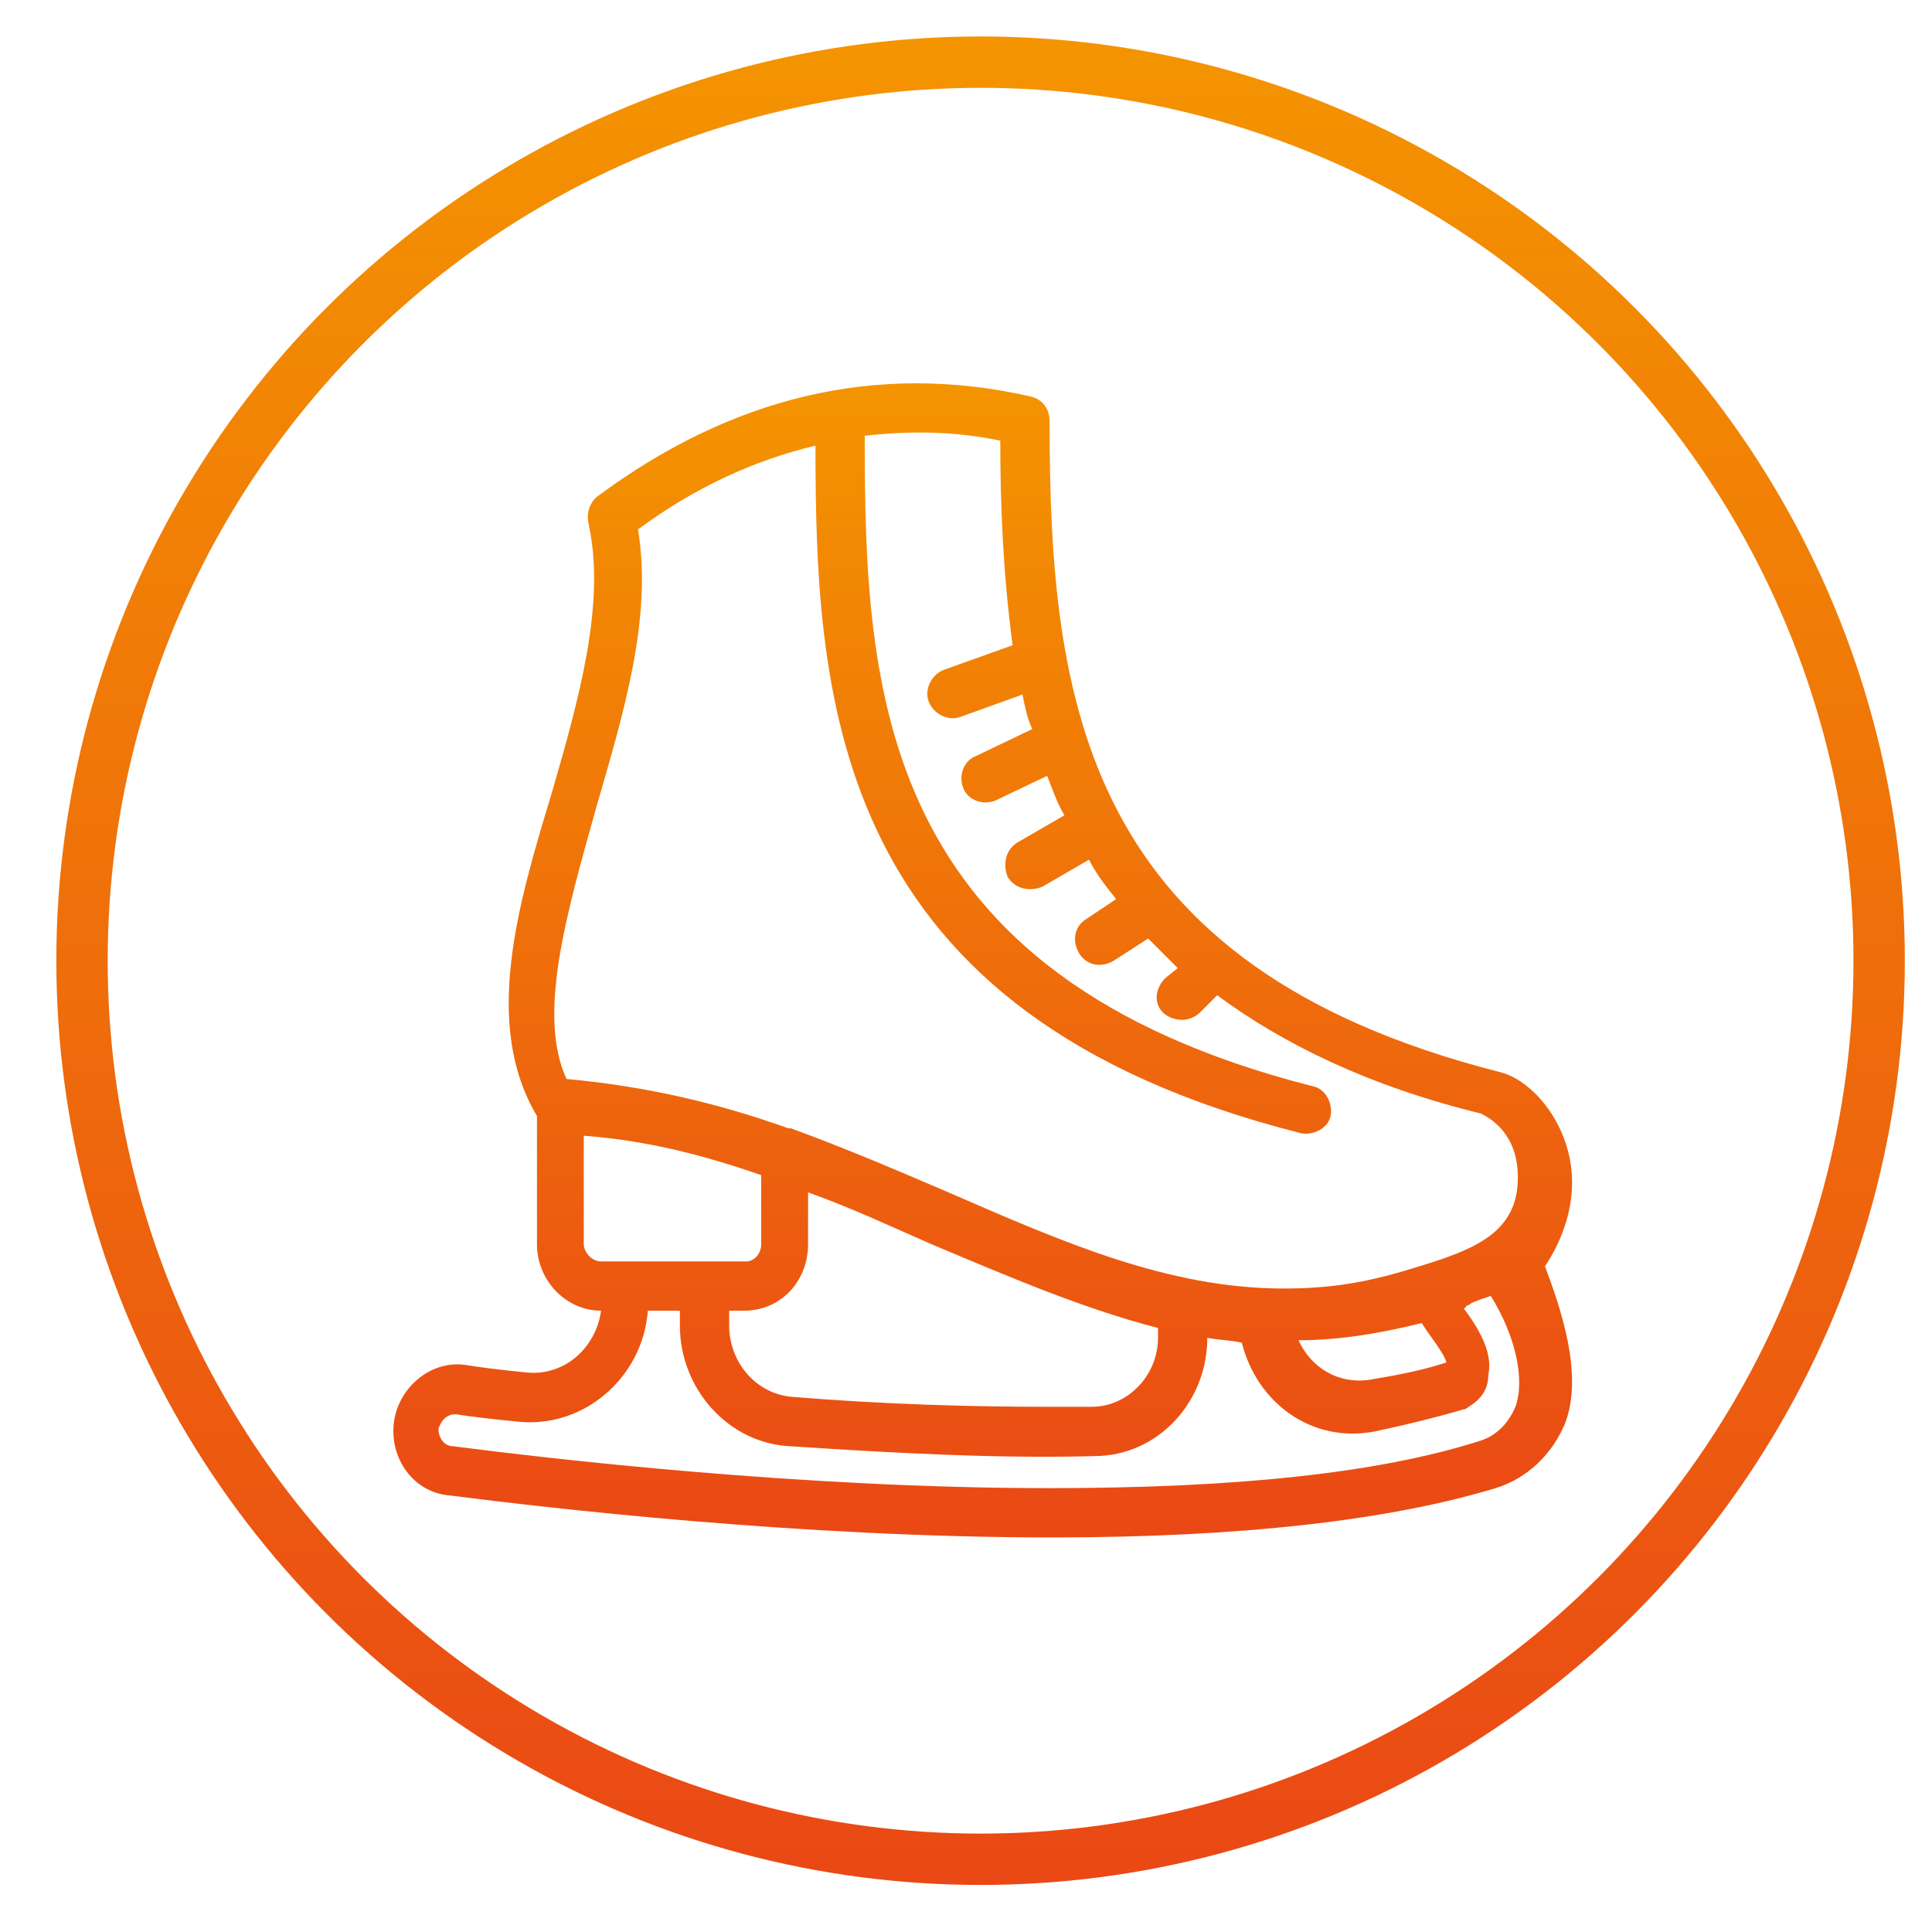 <?xml version="1.0" encoding="UTF-8"?> <svg xmlns="http://www.w3.org/2000/svg" width="31" height="31" viewBox="0 0 31 31" fill="none"> <circle cx="15.734" cy="15.415" r="14.418" stroke="url(#paint0_linear_31_887)" stroke-width="0.824"></circle> <g clip-path="url(#clip0_31_887)"> <path d="M25.225 18.974C25.225 18.065 24.592 17.313 24.039 17.195C17.395 15.494 16.841 11.302 16.841 6.755C16.841 6.557 16.723 6.399 16.525 6.359C14.073 5.805 11.74 6.359 9.565 7.981C9.446 8.099 9.407 8.257 9.446 8.416C9.723 9.681 9.288 11.223 8.853 12.726C8.299 14.545 7.746 16.443 8.616 17.907V19.963C8.616 20.556 9.09 21.031 9.644 21.031C9.565 21.624 9.051 22.099 8.418 22.019C8.023 21.98 7.706 21.94 7.469 21.901C6.915 21.822 6.401 22.257 6.322 22.81C6.243 23.404 6.638 23.957 7.232 23.997C8.774 24.195 12.847 24.669 16.881 24.669C19.926 24.669 22.299 24.392 23.999 23.878C24.513 23.72 24.909 23.325 25.107 22.85C25.423 22.059 25.027 20.952 24.79 20.319C25.027 19.963 25.225 19.488 25.225 18.974ZM9.565 12.963C10 11.461 10.474 9.918 10.237 8.495C11.147 7.822 12.096 7.387 13.085 7.15C13.085 11.302 13.361 16.285 20.875 18.183C21.073 18.223 21.31 18.104 21.35 17.907C21.389 17.709 21.271 17.472 21.073 17.432C14.073 15.652 13.875 11.105 13.875 6.992C14.587 6.913 15.299 6.913 16.05 7.071C16.05 8.06 16.09 9.167 16.248 10.353L15.141 10.749C14.943 10.828 14.825 11.065 14.904 11.263C14.983 11.461 15.22 11.579 15.418 11.5L16.406 11.144C16.446 11.342 16.485 11.54 16.564 11.698L15.655 12.133C15.457 12.212 15.378 12.449 15.457 12.647C15.536 12.845 15.774 12.924 15.971 12.845L16.802 12.449C16.881 12.647 16.96 12.884 17.079 13.082L16.327 13.517C16.13 13.636 16.09 13.873 16.169 14.071C16.288 14.268 16.525 14.308 16.723 14.229L17.474 13.794C17.593 14.031 17.751 14.229 17.909 14.427L17.435 14.743C17.237 14.862 17.197 15.099 17.316 15.297C17.435 15.494 17.672 15.534 17.87 15.415L18.423 15.059C18.581 15.217 18.74 15.376 18.898 15.534L18.7 15.692C18.542 15.85 18.502 16.087 18.66 16.246C18.74 16.325 18.858 16.364 18.977 16.364C19.056 16.364 19.175 16.325 19.254 16.246L19.53 15.969C20.598 16.76 21.982 17.432 23.762 17.867C24.157 18.065 24.355 18.421 24.355 18.895C24.355 19.765 23.683 20.042 22.773 20.319C22.022 20.556 21.429 20.675 20.598 20.675C18.74 20.675 17.039 19.924 15.22 19.133C14.389 18.777 13.559 18.421 12.689 18.104C12.689 18.104 12.689 18.104 12.649 18.104C11.542 17.709 10.395 17.432 9.09 17.313C8.616 16.285 9.09 14.664 9.565 12.963ZM23.208 21.861C22.852 21.98 22.457 22.059 21.982 22.138C21.468 22.217 21.033 21.94 20.835 21.505C21.508 21.505 22.18 21.387 22.813 21.229C22.931 21.426 23.169 21.703 23.208 21.861ZM11.7 21.031H11.938C12.531 21.031 12.966 20.556 12.966 19.963V19.133C13.638 19.37 14.31 19.686 14.943 19.963C16.169 20.477 17.355 20.991 18.581 21.308V21.466C18.581 22.059 18.107 22.573 17.514 22.573C17.276 22.573 17.039 22.573 16.841 22.573C15.576 22.573 14.192 22.534 12.729 22.415C12.135 22.375 11.7 21.861 11.7 21.268V21.031ZM9.367 19.963V18.223C10.395 18.302 11.305 18.539 12.214 18.856V19.963C12.214 20.121 12.096 20.24 11.977 20.24C11.819 20.24 9.604 20.24 9.644 20.24C9.486 20.24 9.367 20.082 9.367 19.963ZM24.316 22.573C24.197 22.85 23.999 23.048 23.722 23.127C22.101 23.641 19.807 23.878 16.841 23.878C12.847 23.878 8.813 23.404 7.271 23.206C7.113 23.206 7.034 23.048 7.034 22.929C7.073 22.81 7.153 22.692 7.311 22.692C7.548 22.731 7.904 22.771 8.299 22.81C9.367 22.929 10.316 22.099 10.395 21.031H10.909V21.268C10.909 22.296 11.7 23.166 12.689 23.206C14.469 23.325 16.09 23.404 17.553 23.364C18.581 23.364 19.372 22.494 19.372 21.466C19.57 21.505 19.768 21.505 19.926 21.545C20.163 22.494 21.033 23.166 22.061 22.968C22.615 22.85 23.09 22.731 23.485 22.613C23.525 22.613 23.564 22.573 23.564 22.573C23.762 22.454 23.881 22.296 23.881 22.059C23.96 21.703 23.722 21.308 23.485 20.991C23.485 20.991 23.525 20.991 23.525 20.952C23.564 20.952 23.604 20.912 23.604 20.912C23.683 20.873 23.802 20.833 23.92 20.794C24.316 21.426 24.474 22.138 24.316 22.573Z" fill="url(#paint1_linear_31_887)"></path> </g> <defs> <linearGradient id="paint0_linear_31_887" x1="15.734" y1="0.585" x2="15.734" y2="30.245" gradientUnits="userSpaceOnUse"> <stop stop-color="#F49400"></stop> <stop offset="1" stop-color="#EA4815"></stop> </linearGradient> <linearGradient id="paint1_linear_31_887" x1="15.769" y1="6.151" x2="15.769" y2="24.669" gradientUnits="userSpaceOnUse"> <stop stop-color="#F49400"></stop> <stop offset="1" stop-color="#EA4815"></stop> </linearGradient> <clipPath id="clip0_31_887"> <rect width="19.773" height="19.773" fill="white" transform="translate(5.848 5.528)"></rect> </clipPath> </defs> </svg> 
